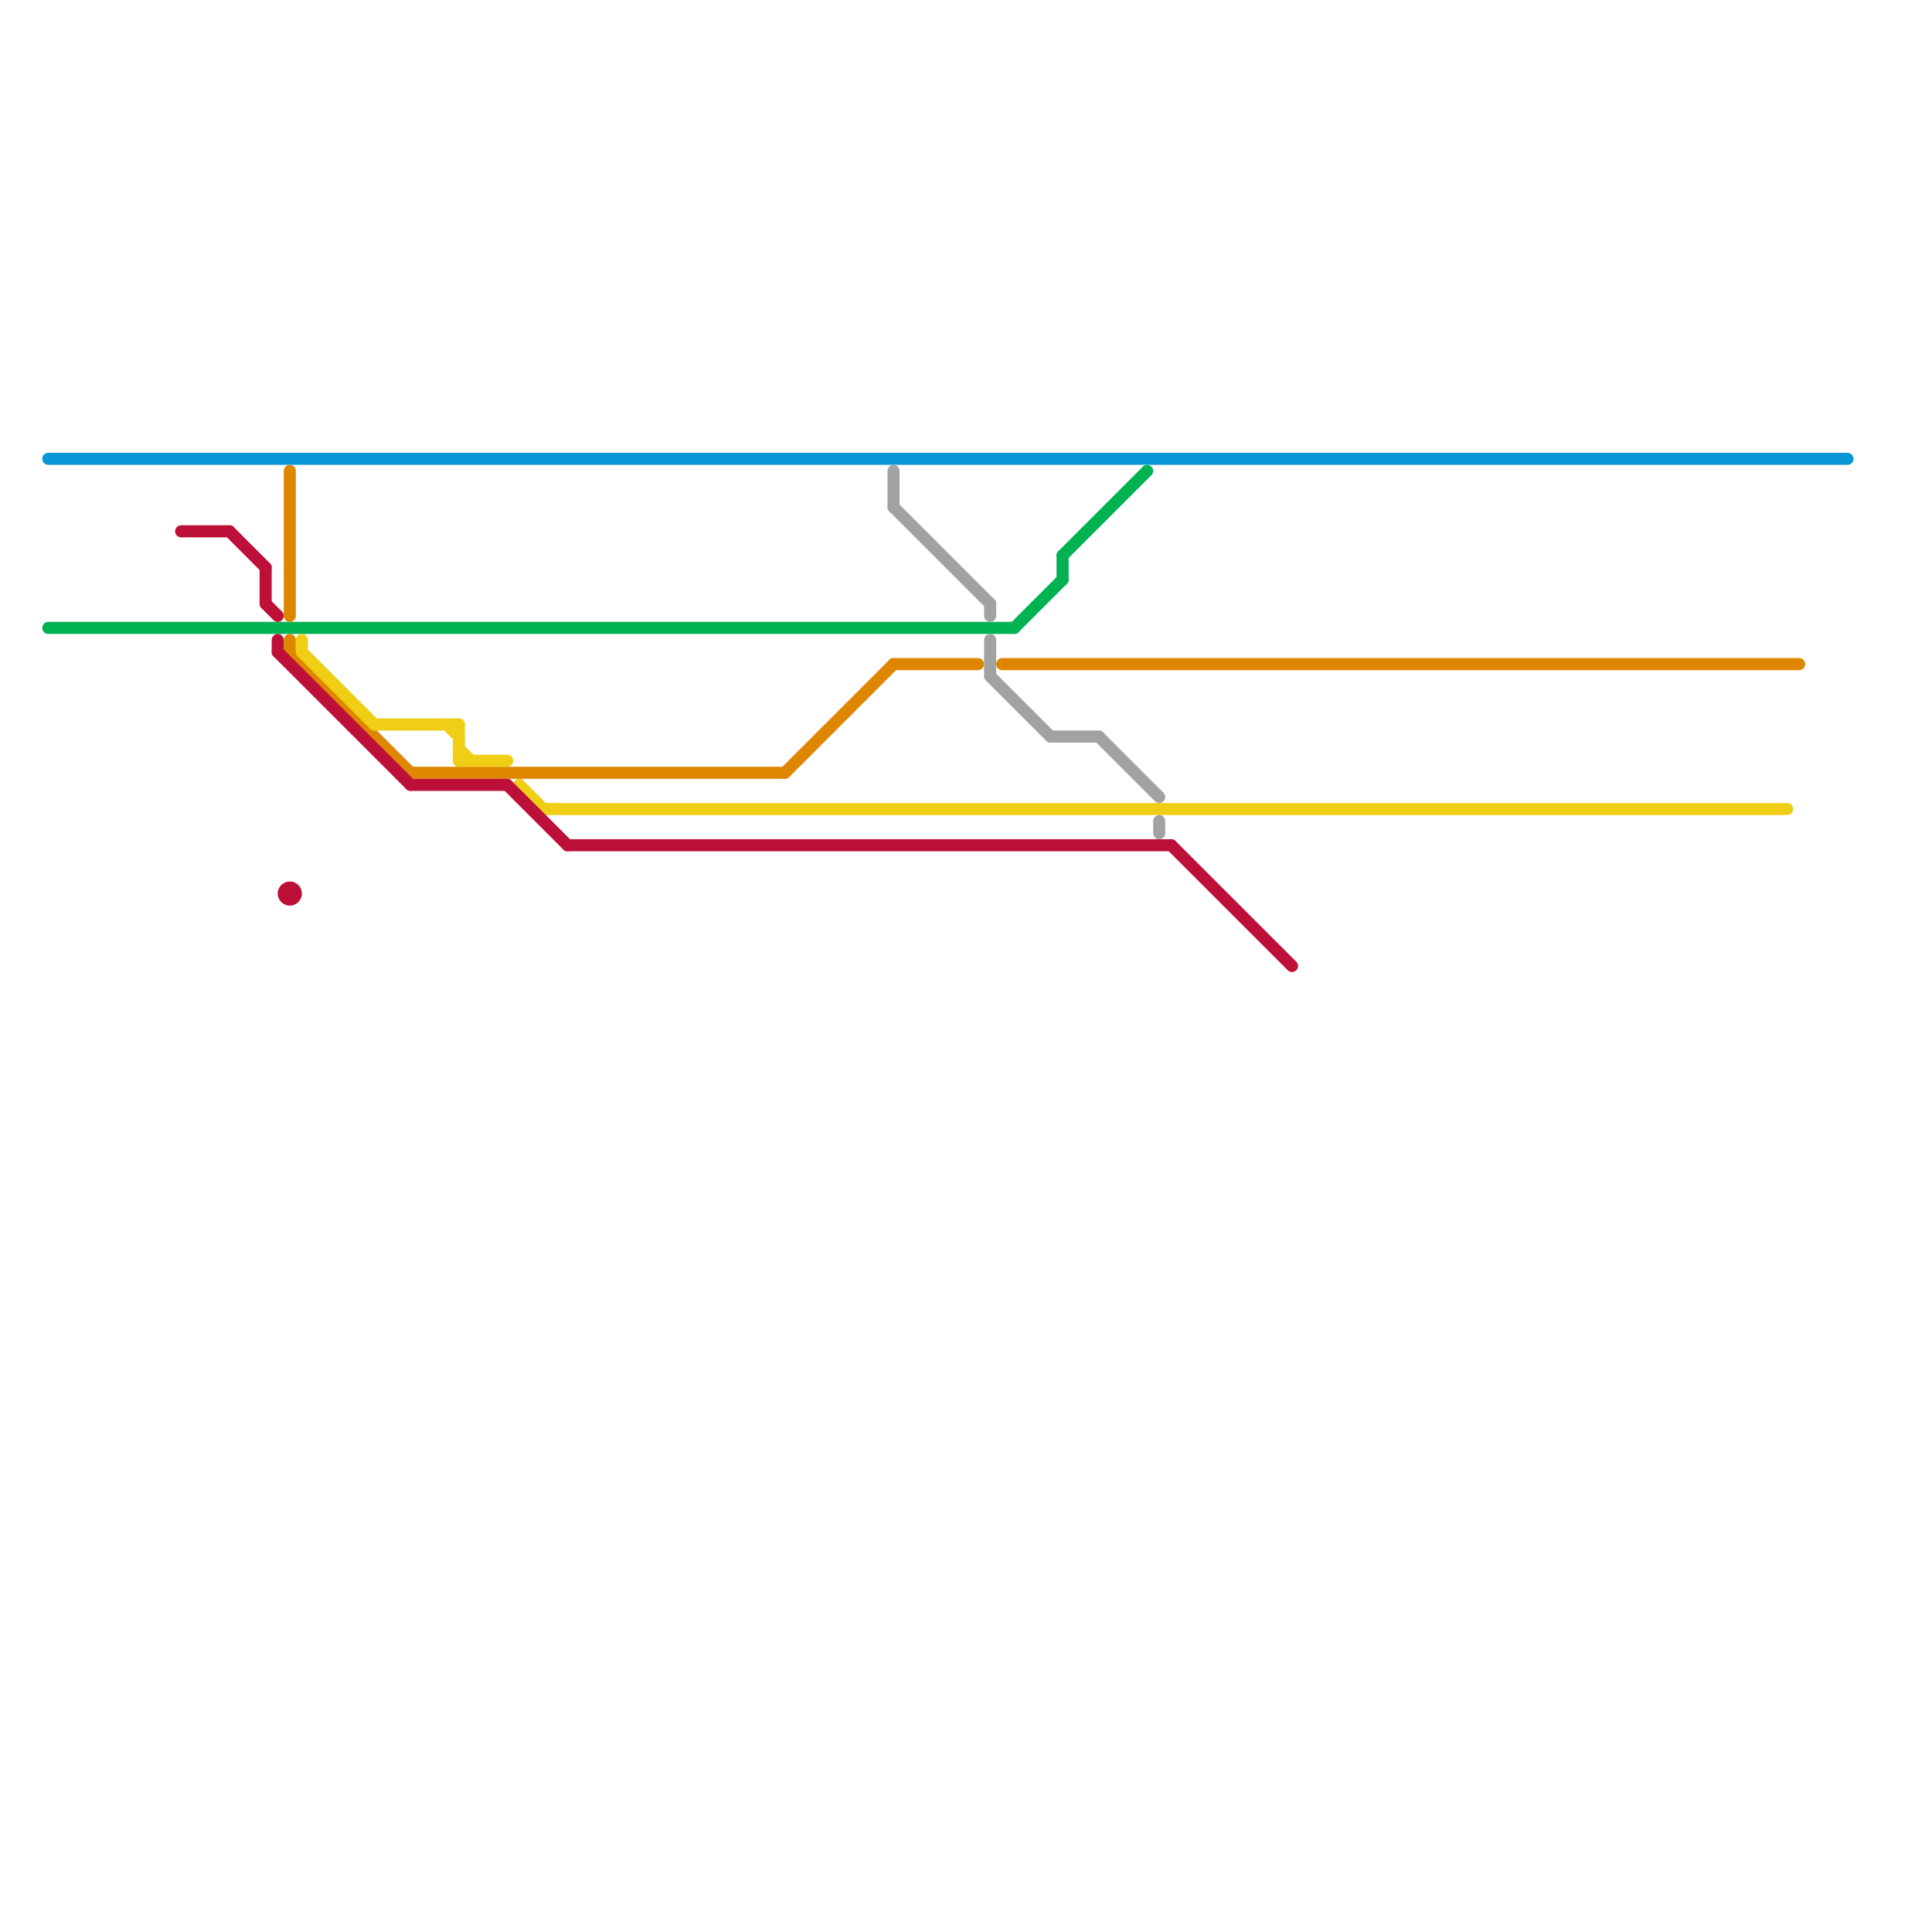 
<svg version="1.1" xmlns="http://www.w3.org/2000/svg" viewBox="0 0 160 160">
<style>text { font: 1px Helvetica; font-weight: 600; white-space: pre; dominant-baseline: central; } line { stroke-width: 1; fill: none; stroke-linecap: round; stroke-linejoin: round; } .c0 { stroke: #0896d7 } .c1 { stroke: #00b251 } .c2 { stroke: #df8600 } .c3 { stroke: #f0ce15 } .c4 { stroke: #bd1038 } .c5 { stroke: #a2a2a2 }</style><defs><g id="wm-xf"><circle r="1.2" fill="#000"/><circle r="0.9" fill="#fff"/><circle r="0.6" fill="#000"/><circle r="0.3" fill="#fff"/></g><g id="wm"><circle r="0.6" fill="#000"/><circle r="0.3" fill="#fff"/></g></defs><line class="c0" x1="4" y1="38" x2="153" y2="38"/><line class="c1" x1="4" y1="52" x2="84" y2="52"/><line class="c1" x1="88" y1="46" x2="88" y2="48"/><line class="c1" x1="84" y1="52" x2="88" y2="48"/><line class="c1" x1="88" y1="46" x2="95" y2="39"/><line class="c2" x1="24" y1="54" x2="34" y2="64"/><line class="c2" x1="24" y1="39" x2="24" y2="51"/><line class="c2" x1="74" y1="55" x2="81" y2="55"/><line class="c2" x1="65" y1="64" x2="74" y2="55"/><line class="c2" x1="83" y1="55" x2="149" y2="55"/><line class="c2" x1="24" y1="53" x2="24" y2="54"/><line class="c2" x1="34" y1="64" x2="65" y2="64"/><line class="c3" x1="43" y1="65" x2="45" y2="67"/><line class="c3" x1="45" y1="67" x2="148" y2="67"/><line class="c3" x1="31" y1="60" x2="38" y2="60"/><line class="c3" x1="25" y1="53" x2="25" y2="54"/><line class="c3" x1="38" y1="62" x2="39" y2="63"/><line class="c3" x1="37" y1="60" x2="38" y2="61"/><line class="c3" x1="38" y1="60" x2="38" y2="63"/><line class="c3" x1="38" y1="63" x2="42" y2="63"/><line class="c3" x1="25" y1="54" x2="31" y2="60"/><line class="c4" x1="97" y1="70" x2="107" y2="80"/><line class="c4" x1="15" y1="44" x2="19" y2="44"/><line class="c4" x1="42" y1="65" x2="47" y2="70"/><line class="c4" x1="22" y1="50" x2="23" y2="51"/><line class="c4" x1="19" y1="44" x2="22" y2="47"/><line class="c4" x1="22" y1="47" x2="22" y2="50"/><line class="c4" x1="47" y1="70" x2="97" y2="70"/><line class="c4" x1="34" y1="65" x2="42" y2="65"/><line class="c4" x1="23" y1="54" x2="34" y2="65"/><line class="c4" x1="23" y1="53" x2="23" y2="54"/><circle cx="24" cy="74" r="1" fill="#bd1038" /><line class="c5" x1="96" y1="68" x2="96" y2="69"/><line class="c5" x1="91" y1="61" x2="96" y2="66"/><line class="c5" x1="74" y1="42" x2="82" y2="50"/><line class="c5" x1="82" y1="50" x2="82" y2="51"/><line class="c5" x1="82" y1="56" x2="87" y2="61"/><line class="c5" x1="74" y1="39" x2="74" y2="42"/><line class="c5" x1="82" y1="53" x2="82" y2="56"/><line class="c5" x1="87" y1="61" x2="91" y2="61"/>
</svg>
